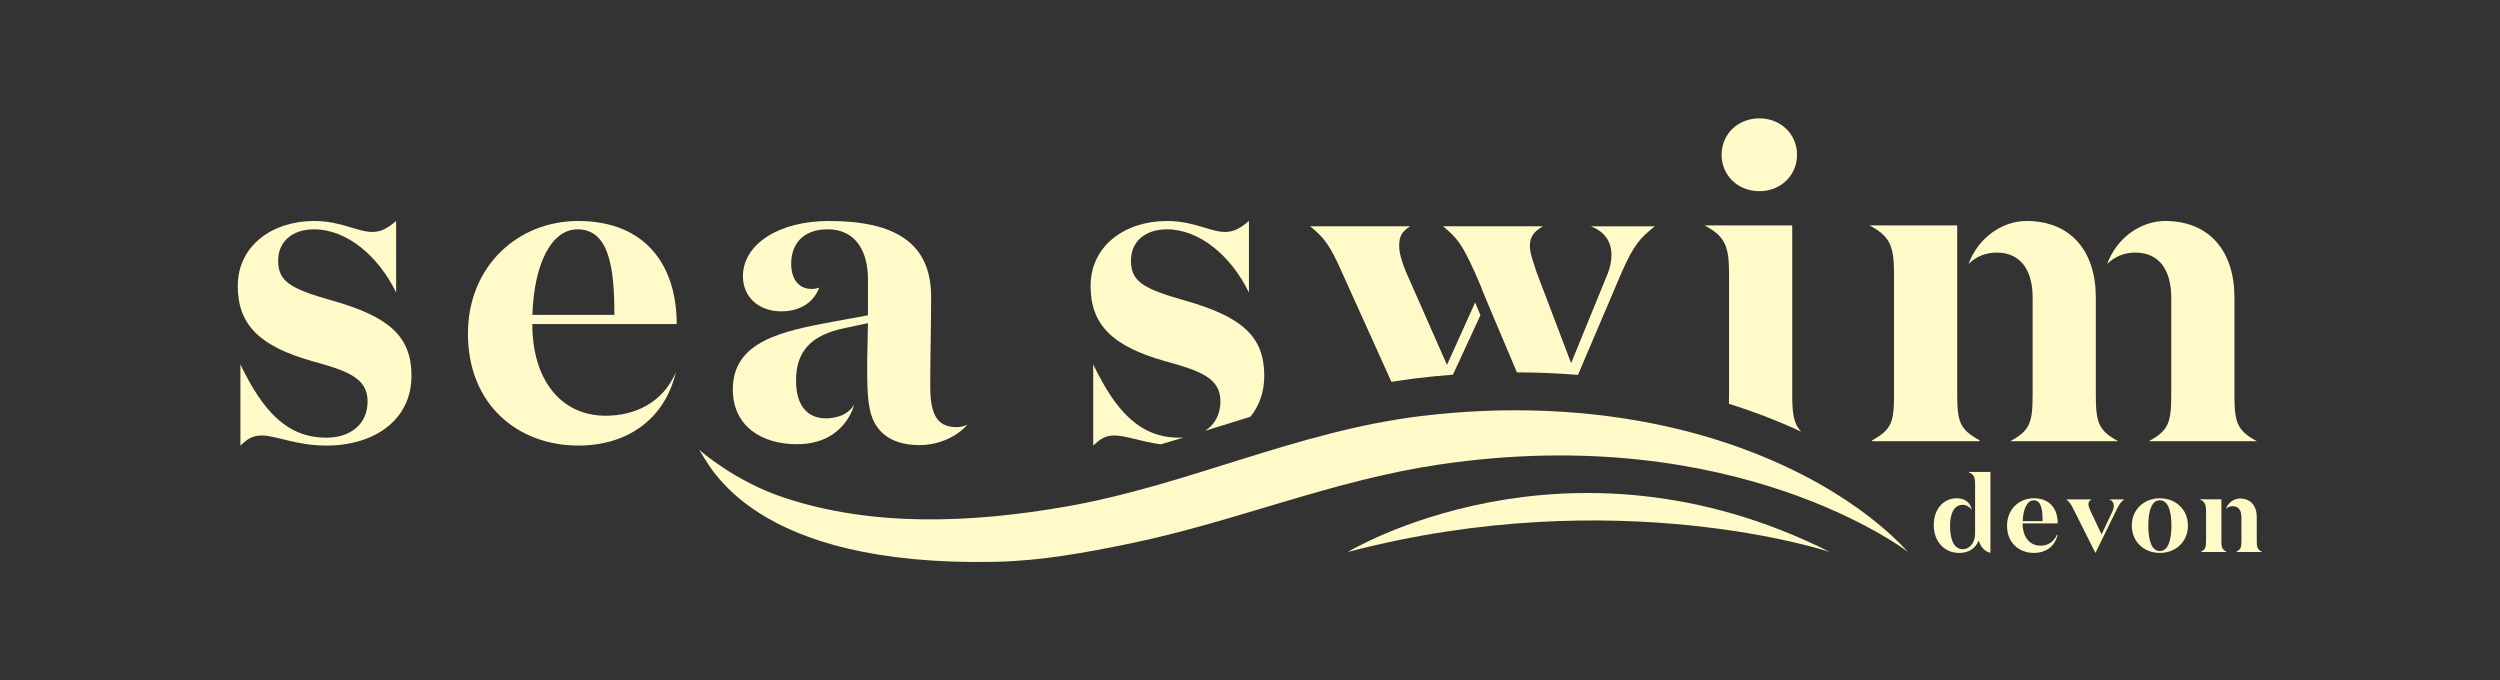 <?xml version="1.0" encoding="utf-8"?>
<!-- Generator: Adobe Illustrator 28.0.0, SVG Export Plug-In . SVG Version: 6.00 Build 0)  -->
<svg version="1.1" xmlns="http://www.w3.org/2000/svg" xmlns:xlink="http://www.w3.org/1999/xlink" x="0px" y="0px"
	 viewBox="0 0 841.89 229.12" style="enable-background:new 0 0 841.89 229.12;" xml:space="preserve">
<rect x="0" y="0" width="841.89" height="229.12" fill="#333333" stroke="none"/>
<style type="text/css">
	.st0{fill:#FFFAC7;}
</style>
<g id="Background">
	<g id="background">
	</g>
</g>
<g id="Artwork">
	<g>
		<g>
			<path class="st0" d="M453.87,185.89c0,0,73.4-44.7,162.36,0C616.24,185.89,544.76,161.99,453.87,185.89z"/>
			<g>
				<path class="st0" d="M235.42,151.43c0,0,11.68,10.52,28.55,16.13c30.11,10.03,63.48,8.53,95.06,3.02
					c40.88-7.14,77.44-25.3,119.25-30.44c28.14-3.46,57.32-2.49,84.67,3.85c39.02,9.04,65.92,26.9,79.59,41.89
					c0,0-57.41-44.36-157.92-29.44c-36.34,5.39-68.82,19.35-104.32,26.64c-14.63,3-29.54,5.76-44.69,6.1
					C252.88,191.02,238.93,156.38,235.42,151.43z"/>
			</g>
		</g>
		<g>
			<g>
				<path class="st0" d="M748.07,182.04v-13.88l-7.32,0c1.69,0.79,2.15,1.62,2.15,3.88v9.99c0,2.37-0.18,2.95-1.83,3.85h8.82
					C748.25,184.99,748.07,184.42,748.07,182.04z"/>
				<path class="st0" d="M759.98,182.04v-7.91c0-3.74-2.01-6.26-5.67-6.26c-1.94,0-3.93,1.32-4.74,3.52l0,0
					c0.62-0.61,1.41-0.93,2.3-0.93c2.12,0,2.94,1.65,2.94,3.67v7.91c0,2.37-0.18,2.95-1.83,3.85h8.82
					C760.16,184.99,759.98,184.42,759.98,182.04z"/>
			</g>
			<path class="st0" d="M692.95,176.25h-11.83c0,4.57,2.37,7.51,6.02,7.51c2.37,0,4.45-1.15,5.52-3.67l0.22,0.11
				c-0.9,3.81-3.94,6-7.96,6c-4.95,0-9.04-3.34-9.04-9.17c0-5.57,4.12-9.24,9-9.24C690.4,167.8,692.95,171.44,692.95,176.25z
				 M687.86,175.5c0-3.88-0.43-7.01-3.01-7.01c-2.12,0-3.55,2.77-3.69,7.01H687.86z"/>
			<path class="st0" d="M711.37,172.23c0.32-0.65,0.47-1.29,0.47-1.87c0-0.97-0.47-1.76-1.61-2.19h5.13
				c-1.22,0.93-1.69,1.62-2.8,3.92l-6.88,14.06h-0.07l-7.1-14.17c-1.15-2.3-1.51-2.84-2.69-3.81h8.53c-0.82,0.47-1.04,0.9-1.04,1.62
				c0,0.58,0.25,1.37,0.57,2.05l3.84,8.13L711.37,172.23z"/>
			<path class="st0" d="M717.9,177c0-5.47,4.16-9.2,9.43-9.2c5.31,0,9.47,3.74,9.47,9.2c0,5.47-4.16,9.2-9.47,9.2
				C722.06,186.21,717.9,182.47,717.9,177z M731.24,177c0-5.29-1.26-8.52-3.91-8.52c-2.62,0-3.87,3.24-3.87,8.52
				s1.26,8.56,3.87,8.56C729.98,185.56,731.24,182.29,731.24,177z"/>
			<path class="st0" d="M670.29,158.92L670.29,158.92L670.29,158.92h-7.32V159c1.69,0.79,2.15,1.62,2.15,3.88v6.03v3.39v0.5v2.66
				v1.26v3.02c0,3.16-2.01,5.21-4.09,5.21c-2.83,0-4.34-2.84-4.34-7.91c0-4.46,1.58-7.05,4.27-7.05c1.12,0,2.22,0.6,3.01,1.66
				c0,0-0.4-3.86-5.05-3.86c-4.27,0-7.71,3.45-7.71,9.03c0,5.83,3.84,9.39,8.57,9.39c3.23,0,5.59-1.62,6.49-4.14
				c0.75,1.83,1.83,3.6,4.02,4.1V158.92z"/>
		</g>
	</g>
	<g>
		<g>
			<path class="st0" d="M313.26,129.81c0-9.9,0.3-19.2,0.3-29.84c0-18.17-12.11-25.55-34.42-25.55c-17.13,0-28.95,7.98-28.95,18.61
				c0,7.24,5.61,11.82,12.85,11.82c6.06,0,10.78-2.66,12.85-7.98c-0.89,0.29-1.62,0.44-2.51,0.44c-4.28,0-6.94-3.1-6.94-8.57
				c0-6.35,3.84-11.52,12.26-11.52c9.9,0,13.59,7.97,13.59,16.84v12.11l-11.23,2.07c-17.72,3.25-34.27,6.65-34.27,22.89
				c0,12.55,9.9,18.46,21.57,18.46c16.29,0,19.3-13.34,19.3-13.34c-2.49,4.25-7.64,4.63-9.55,4.63c-6.2,0-10.04-4.28-10.04-12.7
				c0-9.9,5.02-15.36,16.54-17.73l7.68-1.63l-0.23,11.24c0,0-0.28,12.49,0.67,16.68c1.18,7.98,6.5,13.15,16.99,13.15
				c6.65,0,12.85-3.1,16.1-6.94c-1.03,0.59-2.51,0.89-3.69,0.89C315.18,143.85,313.26,138.97,313.26,129.81z"/>
			<path class="st0" d="M368.15,122.72v27.33c1.92-1.77,3.69-3.4,7.09-3.4c3.93,0,8.87,2.08,15.71,2.98
				c2.52-0.75,5.06-1.51,7.6-2.29c-0.48,0.03-0.96,0.05-1.45,0.05C383.81,147.39,375.69,138.38,368.15,122.72z"/>
			<path class="st0" d="M227.88,109.13c0-19.79-10.49-34.71-33.23-34.71c-20.09,0-37.07,15.07-37.07,37.96
				c0,23.93,16.84,37.67,37.22,37.67c16.54,0,29.1-9.01,32.79-24.67C223.15,135.72,213.7,140,203.95,140
				c-15.07,0-24.69-12.09-24.69-30.85v-0.02H227.88z M194.49,77.23c10.63,0,12.41,12.85,12.41,28.8h-27.62
				C179.87,88.6,185.78,77.23,194.49,77.23z"/>
			<path class="st0" d="M592.46,64.38c7.24,0,12.7-5.32,12.7-12.26c0-6.94-5.46-12.26-12.7-12.26c-7.24,0-12.7,5.32-12.7,12.26
				C579.76,59.06,585.22,64.38,592.46,64.38z"/>
			<path class="st0" d="M111.69,101.16c-14.18-3.99-18.02-6.5-18.02-13.44c0-6.06,4.43-10.49,12.11-10.49
				c10.93,0,21.57,8.86,27.62,21.27V74.42c-2.66,2.22-4.87,3.69-7.98,3.69c-5.17,0-10.49-3.69-19.65-3.69
				c-14.18,0-25.7,8.42-25.7,21.86c0,13,7.24,20.24,24.81,25.26c11.82,3.25,18.91,5.61,18.91,13.59c0,7.98-6.06,12.26-13.88,12.26
				c-13.29,0-21.42-9.01-28.95-24.67v27.33c1.92-1.77,3.69-3.4,7.09-3.4c5.02,0,11.67,3.4,21.86,3.4c16.1,0,28.66-8.57,28.66-23.49
				C138.57,113.27,131.04,106.62,111.69,101.16z"/>
			<path class="st0" d="M603.54,75.9h-29.54c6.94,3.69,8.27,6.94,8.27,16.4v40.18c0,1.29-0.01,2.44-0.05,3.5
				c9.04,2.84,17.16,6.04,24.37,9.4c-2.6-2.67-3.05-6.02-3.05-12.9V75.9z"/>
			<path class="st0" d="M705.78,132.47v-32.35c0-15.36-8.27-25.7-23.34-25.7c-7.99,0-16.19,5.41-19.52,14.47
				c2.57-2.51,5.8-3.83,9.47-3.83c8.71,0,12.11,6.8,12.11,15.07v32.35c0,9.75-0.74,12.41-7.53,16.1h36.34
				C706.52,144.88,705.78,142.22,705.78,132.47z"/>
			<path class="st0" d="M723.65,148.57h36.34c-6.79-3.69-7.53-6.35-7.53-16.1v-32.35c0-15.36-8.27-25.7-23.34-25.7
				c-7.99,0-16.19,5.41-19.52,14.47c2.57-2.51,5.8-3.83,9.47-3.83c8.71,0,12.11,6.8,12.11,15.07v32.35
				C731.18,142.22,730.44,144.88,723.65,148.57z"/>
			<path class="st0" d="M398.88,101.16c-14.18-3.99-18.02-6.5-18.02-13.44c0-6.06,4.43-10.49,12.11-10.49
				c10.93,0,21.57,8.86,27.62,21.27V74.42c-2.66,2.22-4.87,3.69-7.98,3.69c-5.17,0-10.49-3.69-19.65-3.69
				c-14.18,0-25.7,8.42-25.7,21.86c0,13,7.24,20.24,24.81,25.26c11.82,3.25,18.91,5.61,18.91,13.59c0,4.57-2,7.93-5.17,9.96
				c1.24-0.39,2.47-0.77,3.71-1.16c3.83-1.2,7.69-2.41,11.58-3.6c2.95-3.66,4.65-8.28,4.65-13.77
				C425.76,113.27,418.22,106.62,398.88,101.16z"/>
			<path class="st0" d="M659.1,132.47V95.69V75.9h-29.54c6.94,3.69,8.27,6.94,8.27,16.4v40.18c0,9.75-0.74,12.11-7.38,15.8v0.3
				h36.19v-0.3C659.99,144.58,659.1,142.22,659.1,132.47z"/>
			<path class="st0" d="M542.67,85.8c0,2.07-0.44,4.28-1.33,6.5l-12.26,29.98l-11.67-30.72c-1.03-3.25-2.22-6.35-2.22-8.57
				c0-2.95,1.03-4.87,4.43-6.79h-33.68c4.87,3.99,6.5,6.2,10.78,15.66l0.91,2.12l0,0l0,0l1.31,3.05l-0.03,0.06l2.2,5.32l9.71,22.98
				c6.92,0.02,13.79,0.31,20.57,0.86l14.52-34.09c4.28-9.75,6.35-11.96,11.37-15.95h-21.57C540.45,77.97,542.67,81.51,542.67,85.8z"
				/>
			<path class="st0" d="M496.77,101.85l-9.49,21.02l-13.88-31.46c-1.18-2.95-2.22-6.06-2.22-8.57c0-3.1,0.74-4.73,3.69-6.65h-33.68
				c4.88,3.99,6.65,6.35,10.78,15.66l16.6,36.74c2.69-0.43,5.4-0.83,8.14-1.17c4.19-0.52,8.39-0.92,12.58-1.25l9.25-20.02
				L496.77,101.85z"/>
		</g>
	</g>
</g>
</svg>
